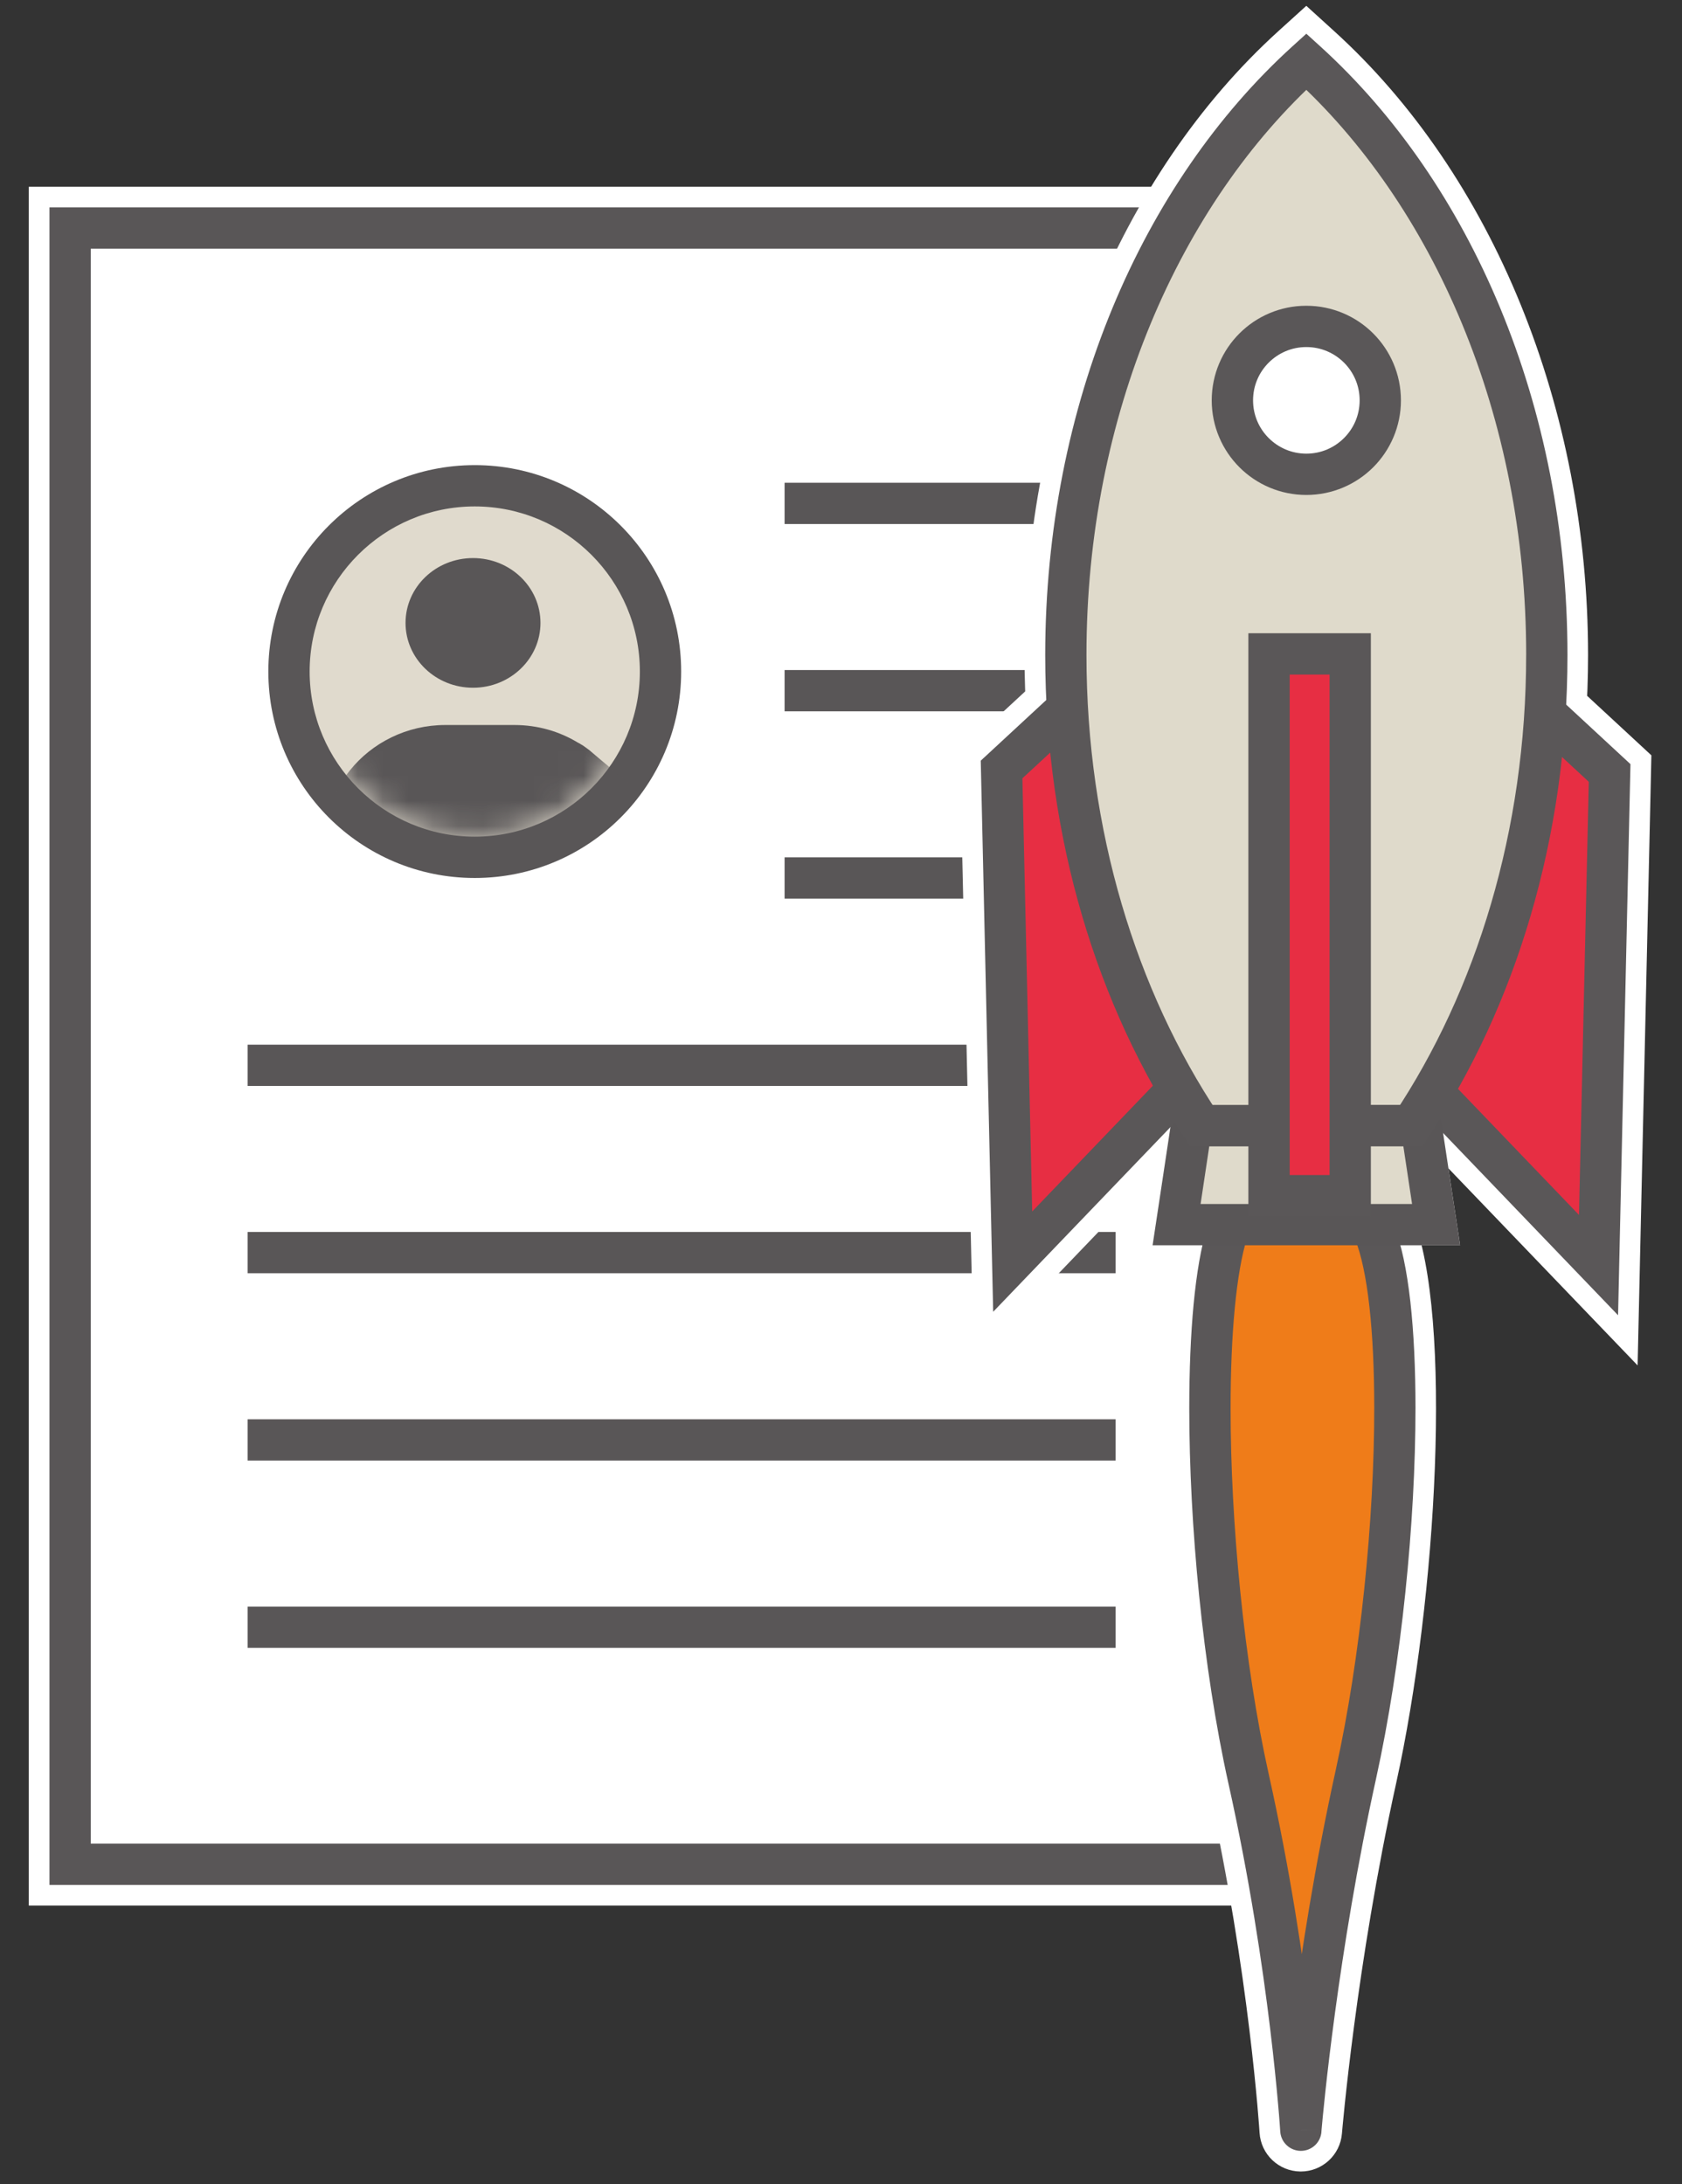 <?xml version="1.0" encoding="UTF-8"?> <svg xmlns="http://www.w3.org/2000/svg" xmlns:xlink="http://www.w3.org/1999/xlink" height="87" viewBox="0 0 67 87" width="67"><rect x="0" y="0" width="67" height="87" fill="#333333" stroke="none"/><mask id="a" fill="#fff"><path d="m.549 7.327c0 3.649 2.954 6.608 6.599 6.608 3.645 0 6.6-2.959 6.6-6.608 0-3.649-2.954-6.607-6.6-6.607-3.644 0-6.599 2.958-6.599 6.607z" fill="#fff" fill-rule="evenodd"></path></mask><g fill="none" fill-rule="evenodd"><path d="m.2.465h50.367v66.821h-50.367z" fill="#fff" transform="matrix(-1 0 0 1 52.536 7.796)"></path><path d="m51.701 67.729v-.823h-49.545v-65.176h48.722v65.999h.823v-.823.823h.823v-67.643h-52.013v68.465h52.013v-.822z" fill="#fff" fill-rule="nonzero" transform="translate(.636 7.353)"></path><path d="m2.792 9.085h48.722v65.174h-48.722z" fill="#fff"></path><g fill-rule="nonzero"><path d="m50.568.465h-50.367v66.821h50.367zm-1.645 65.176h-47.077v-63.531h47.077z" fill="#595657" transform="translate(1.769 7.796)"></path><path d="m0 1.644h34.574v-1.644h-34.574" fill="#595657" transform="translate(9.865 41.611)"></path><path d="m0 1.644h34.574v-1.644h-34.574" fill="#595657" transform="translate(9.865 49.072)"></path><path d="m0 1.644h34.574v-1.644h-34.574" fill="#595657" transform="translate(9.865 56.533)"></path><path d="m0 1.644h34.574v-1.644h-34.574" fill="#595657" transform="translate(9.865 63.993)"></path><path d="m0 1.644h13.187v-1.644h-13.187" fill="#595657" transform="translate(31.253 19.229)"></path><path d="m0 1.644h13.187v-1.644h-13.187" fill="#595657" transform="translate(31.253 26.689)"></path><path d="m0 1.644h13.187v-1.644h-13.187" fill="#595657" transform="translate(31.253 34.15)"></path><path d="m8.163 14.799c-4.08 0-7.4-3.319-7.4-7.4 0-4.08 3.32-7.4 7.4-7.4 4.081 0 7.4 3.32 7.4 7.4 0 4.081-3.319 7.4-7.4 7.4" fill="#e0dacd" transform="translate(10.747 19.35)"></path><path d="m9.07.788c-4.541 0-8.222 3.683-8.222 8.222 0 4.541 3.681 8.223 8.222 8.223 4.541 0 8.222-3.682 8.222-8.223 0-4.54-3.682-8.222-8.222-8.222m0 1.645c3.627 0 6.577 2.95 6.577 6.577 0 3.627-2.95 6.577-6.577 6.577-3.627 0-6.577-2.95-6.577-6.577 0-3.627 2.95-6.577 6.577-6.577" fill="#595657" transform="translate(9.841 17.739)"></path><g fill="#595657" mask="url(#a)" transform="translate(11.747 19.398)"><path d="m2.755.034c-1.425 0-2.582 1.204-2.582 2.687 0 1.486 1.157 2.688 2.582 2.688 1.427 0 2.583-1.203 2.583-2.688 0-1.483-1.156-2.687-2.583-2.687" transform="matrix(0 -1 -1 0 9.816 8.169)"></path><path d="m19.955 6.108c0 .354-.151.677-.395.912-.244.234-.58.38-.948.38h-4.739c-.076-.004-.16-.015-.248-.031l-.016-.004c-.092-.024-.184-.046-.272-.081l-.055-.026c-.089-.039-.164-.089-.228-.147l-2.88-2.206c-.16-.112-.38-.008-.392.176l-.032 1.458v6.558l.068 11.609v.112c0 .057-.005.112-.009.165-.087.757-.759 1.345-1.571 1.345-.704 0-1.3-.442-1.499-1.049l-.005-.015c-.044-.165-.068-.346-.068-.526v-.024l-.228-8.087c0-.193-.164-.346-.36-.346h-.035c-.196 0-.36.153-.36.346l-.324 8.063c0 .039 0 .077-.005.112v.016l-.004.061c0 .051-.008.101-.013.146-.004.035-.007.066-.015.096-.148.688-.78 1.207-1.544 1.207s-1.4-.519-1.548-1.207l-.007-.05c-.008-.061-.016-.122-.02-.184l-.004-.069v-10.034l-.021.004h-.004c-.196.097-.416.15-.656.15-.631 0-1.16-.376-1.295-.883-.016-.05-.028-.101-.033-.15-.004-.038-.008-.081-.008-.119v-8.572c0-.046 0-.089.008-.135.036-.984.4-1.895.988-2.629.88-1.096 2.259-1.807 3.803-1.807h2.751c.932 0 1.8.258 2.536.707.044.018.088.046.128.073l.048.026c.096.066.188.132.276.2l.352.299 3.411 2.872h4.127c.739 0 1.343.58 1.343 1.288" transform="translate(1.013 8.837)"></path></g><path d="m.907 18.697c-.299-.312-.422-.75-.329-1.173l3.794-17.071 5.302 4.909-.495 21.952z" fill="#fff" transform="translate(55.274 25.076)"></path><path d="m4.535.403-.621 2.796-3.483 15.673c-.154.693.047 1.41.538 1.921l6.902 7.189 2.742 2.856.089-3.959.443-19.602.016-.74-.543-.503-3.98-3.685zm.984 3.154 3.98 3.684-.443 19.603-6.902-7.188c-.108-.113-.152-.273-.119-.425z" fill="#fff" transform="translate(54.619 23.549)"></path><path d="m4.535 39.692c-.432-.005-.786-.342-.813-.773-.004-.063-.408-6.438-2.059-13.842-1.663-7.465-2.072-18.261-.839-22.217.55-1.764 1.917-2.86 3.57-2.86 1.647 0 3.156 1.097 3.845 2.795 1.546 3.808.907 14.792-.698 22.069-1.612 7.313-2.173 14.007-2.179 14.073-.034.427-.392.755-.82.755z" fill="#fff" transform="translate(47.272 45.981)"></path><path d="m5.442.387c-2.025 0-3.695 1.317-4.356 3.437-1.289 4.139-.898 14.93.822 22.641 1.635 7.333 2.037 13.652 2.041 13.714.053.861.762 1.535 1.625 1.544h.017c.854 0 1.568-.655 1.639-1.509.005-.066.564-6.715 2.161-13.963 1.631-7.396 2.258-18.613.657-22.557-.815-2.008-2.624-3.307-4.607-3.307m0 1.644c1.22 0 2.479.795 3.082 2.282 1.357 3.34.951 13.923-.738 21.583-1.643 7.452-2.195 14.182-2.195 14.182s-.391-6.411-2.076-13.972c-1.681-7.536-2.026-18.04-.857-21.793.483-1.551 1.615-2.282 2.785-2.282" fill="#fff" transform="translate(46.224 44.772)"></path><path d="m.632 10.418h3.992l1.363-9.042-3.814-1.179z" fill="#fff" transform="matrix(.149 -.989 -.989 -.149 57.076 50.958)"></path><path d="m11.791.757h-10.56l-.21 1.4-.347 2.302-.286 1.89h12.249l-.287-1.891-.348-2.301zm-1.415 1.644.348 2.303h-8.424l.346-2.303z" fill="#fff" transform="translate(45.524 43.253)"></path><path d="m0 5.633 5.302-4.909 3.793 17.071c.093.423-.029.86-.327 1.172l-8.273 8.618z" fill="#fff" transform="translate(39.067 24.666)"></path><path d="m7.256.404-2.102 1.946-3.98 3.684-.543.503.017.74.442 19.603.089 3.958 2.742-2.856 6.902-7.189c.491-.51.692-1.227.539-1.919l-3.484-15.674zm-.984 3.154 3.483 15.673c.034.152-.011.312-.119.425l-6.902 7.188-.443-19.603z" fill="#fff" transform="translate(37.605 23.41)"></path><path d="m6.349 44.313-.244-.366c-3.57-5.359-5.536-12.178-5.536-19.201 0-9.589 3.683-18.652 9.849-24.245l.552-.501.552.501c6.168 5.593 9.849 14.656 9.849 24.245 0 7.021-1.966 13.84-5.536 19.199l-.244.366-4.167.002z" fill="#fff" transform="translate(41.064 1.343)"></path><path d="m11.791.013-1.106 1.002c-6.336 5.746-10.119 15.038-10.119 24.854 0 7.184 2.015 14.164 5.674 19.657l.489.732h7.161v-.001h2.962l.489-.733c3.658-5.493 5.673-12.473 5.673-19.655 0-9.817-3.782-19.108-10.12-24.854zm0 2.22c5.799 5.258 9.58 13.886 9.58 23.636 0 7.146-2.032 13.689-5.399 18.744h-3.726v.001h-4.636c-3.368-5.055-5.4-11.597-5.4-18.745 0-9.751 3.782-18.378 9.58-23.636" fill="#fff" transform="translate(40.244 .219)"></path><path d="m4.535 7.536c-2.078 0-3.769-1.691-3.769-3.768 0-2.078 1.691-3.769 3.769-3.769s3.768 1.691 3.768 3.769c0 2.077-1.69 3.768-3.768 3.768" fill="#fff" transform="translate(47.5 12.178)"></path><path d="m5.442.796c-2.532 0-4.59 2.06-4.59 4.591 0 2.531 2.059 4.59 4.59 4.59 2.532 0 4.59-2.059 4.59-4.59 0-2.532-2.059-4.591-4.59-4.591m0 1.644c1.627 0 2.946 1.32 2.946 2.947 0 1.625-1.319 2.945-2.946 2.945-1.626 0-2.946-1.32-2.946-2.945 0-1.627 1.32-2.947 2.946-2.947" fill="#fff" transform="translate(46.593 10.56)"></path></g><path d="m50.55 26.045h3.234v21.582h-3.234z" fill="#fff"></path><path d="m5.442.356h-4.879v23.227h4.879zm-1.644 21.582h-1.589v-19.936h1.589z" fill="#fff" fill-rule="nonzero" transform="translate(49.164 24.867)"></path><path d="m3.628.295 3.98 3.684-.443 19.604-6.901-7.189c-.109-.113-.153-.273-.12-.425z" fill="#e72e43" fill-rule="nonzero" transform="translate(56.51 26.811)"></path><path d="m4.535 1.688-.559.604 3.708 3.432-.39 17.253-5.529-5.761-.257.246h.356c0-.09-.035-.18-.1-.246l-.256.246h.356-.364l.354.08.01-.08h-.364l.354.08.001-.003 3.483-15.673-.803-.179-.559.604.559-.604-.803-.178-3.483 15.673v-.003c-.022.097-.031.19-.031.283 0 .328.126.65.359.893l8.273 8.617.494-21.952-5.302-4.91-.311 1.399z" fill="#5a5758" fill-rule="nonzero" transform="translate(55.603 25.417)"></path><path d="m3.628 38.933s.552-6.73 2.195-14.182c1.689-7.66 2.094-18.243.738-21.583-1.182-2.912-4.88-3.168-5.867 0-1.169 3.753-.824 14.258.856 21.794 1.686 7.561 2.077 13.971 2.077 13.971" fill="#ef7c19" fill-rule="nonzero" transform="translate(48.188 45.917)"></path><path d="m4.535 38.95.82.067s.002-.023.006-.073c.064-.746.645-7.072 2.172-13.999 1.016-4.615 1.569-10.216 1.57-14.759 0-1.563-.066-3-.204-4.237-.141-1.239-.346-2.271-.668-3.074-.712-1.765-2.265-2.795-3.845-2.795-.755-.001-1.516.24-2.151.729-.636.488-1.136 1.216-1.419 2.13-.257.832-.432 1.878-.551 3.107-.116 1.227-.173 2.632-.173 4.15.001 4.641.532 10.322 1.564 14.961.835 3.746 1.351 7.214 1.657 9.741.153 1.264.254 2.293.316 3.004.032.356.054.631.067.818.006.093.011.164.015.21.004.047.005.07.005.07.026.43.381.767.813.772.432.004.793-.325.828-.756l-.82-.067.821-.05c-.002-.026-.395-6.47-2.094-14.101-1-4.478-1.527-10.087-1.526-14.602 0-1.476.056-2.834.167-3.995.11-1.157.279-2.121.483-2.773.2-.637.508-1.049.852-1.314.345-.264.735-.388 1.148-.389.86.001 1.826.56 2.32 1.768.229.557.431 1.488.558 2.639.13 1.155.195 2.538.194 4.054.002 4.409-.546 9.94-1.531 14.404-1.656 7.514-2.21 14.27-2.212 14.292l.82.067.821-.05z" fill="#5a5758" fill-rule="nonzero" transform="translate(47.281 45.901)"></path><path d="m.632 10.418h3.992l1.363-9.042-3.814-1.179z" fill="#dfdacb" fill-rule="nonzero" transform="matrix(.149 -.989 -.989 -.149 57.076 50.958)"></path><path d="m11.791.757h-10.56l-.21 1.4-.347 2.302-.286 1.89h12.249l-.287-1.891-.348-2.301zm-1.415 1.644.348 2.303h-8.424l.346-2.303z" fill="#595657" fill-rule="nonzero" transform="translate(45.524 43.253)"></path><path d="m4.535.296-3.98 3.684.443 19.603 6.901-7.189c.109-.113.153-.273.12-.425z" fill="#e72e43" fill-rule="nonzero" transform="translate(39.342 26.671)"></path><path d="m5.442 1.689-.559-.604-4.251 3.936.495 21.952 8.272-8.617-.001.001c.235-.245.36-.566.36-.894 0-.093-.01-.186-.03-.278l-.001-.002-3.794-17.071-1.05.972.559.604-.803.178 3.483 15.674-.001-.002.344-.076h-.352l.008.076.344-.076h-.352.356l-.257-.247c-.065.068-.1.157-.1.247h.356l-.257-.247-.001.001-5.529 5.761-.39-17.253 3.708-3.432-.559-.603-.803.178z" fill="#5a5758" fill-rule="nonzero" transform="translate(38.435 25.278)"></path><path d="m19.955 23.939c0 7.146-2.031 13.689-5.398 18.744h-3.727v.001h-4.635c-3.369-5.055-5.4-11.597-5.4-18.745 0-9.751 3.781-18.378 9.579-23.636 5.799 5.258 9.58 13.886 9.58 23.636" fill="#dfdacb" fill-rule="nonzero" transform="translate(41.66 2.149)"></path><path d="m21.684 25.133h-1.645c.001 6.99-1.989 13.378-5.26 18.287l.685.456v-.823h-4.549v.002h-3.813v.822l.684-.456c-3.272-4.909-5.262-11.297-5.261-18.288-.003-9.539 3.709-17.953 9.31-23.027l-.553-.61-.552.61c5.602 5.074 9.312 13.487 9.31 23.027h1.645c-.004-9.962-3.855-18.802-9.85-24.245l-.552-.501-.552.501c-5.995 5.443-9.846 14.283-9.849 24.245.001 7.303 2.073 14 5.537 19.201l.244.366h5.898v-.002h3.344l.244-.366c3.464-5.2 5.536-11.897 5.536-19.199z" fill="#5a5758" fill-rule="nonzero" transform="translate(40.753 .956)"></path><path d="m3.403.683c-1.626 0-2.945 1.319-2.945 2.946 0 1.626 1.319 2.945 2.945 2.945 1.627 0 2.946-1.319 2.946-2.945 0-1.627-1.319-2.946-2.946-2.946" fill="#fff" fill-rule="nonzero" transform="matrix(0 -1 -1 0 55.664 19.35)"></path><path d="m8.079 4.536h-1.645c0 .589-.236 1.115-.621 1.5-.387.386-.912.622-1.502.623-.588-.001-1.114-.237-1.501-.623-.385-.385-.621-.912-.621-1.5 0-.589.236-1.115.621-1.501.387-.385.912-.622 1.501-.622.59 0 1.115.237 1.502.622.385.386.621.912.621 1.501h1.645c-.001-2.082-1.687-3.768-3.769-3.768-1.038-.001-1.985.423-2.664 1.103-.681.679-1.104 1.626-1.104 2.665 0 1.038.423 1.985 1.104 2.665.679.68 1.626 1.103 2.664 1.103 1.039 0 1.985-.423 2.665-1.103.68-.68 1.104-1.627 1.104-2.665z" fill="#5a5758" fill-rule="nonzero" transform="translate(47.725 11.411)"></path><path d="m50.55 26.045h3.234v21.582h-3.234z" fill="#e72e43"></path><path d="m5.442.356h-4.879v23.227h4.879zm-1.644 21.582h-1.589v-19.936h1.589z" fill="#5a5758" fill-rule="nonzero" transform="translate(49.164 24.867)"></path></g></svg> 
